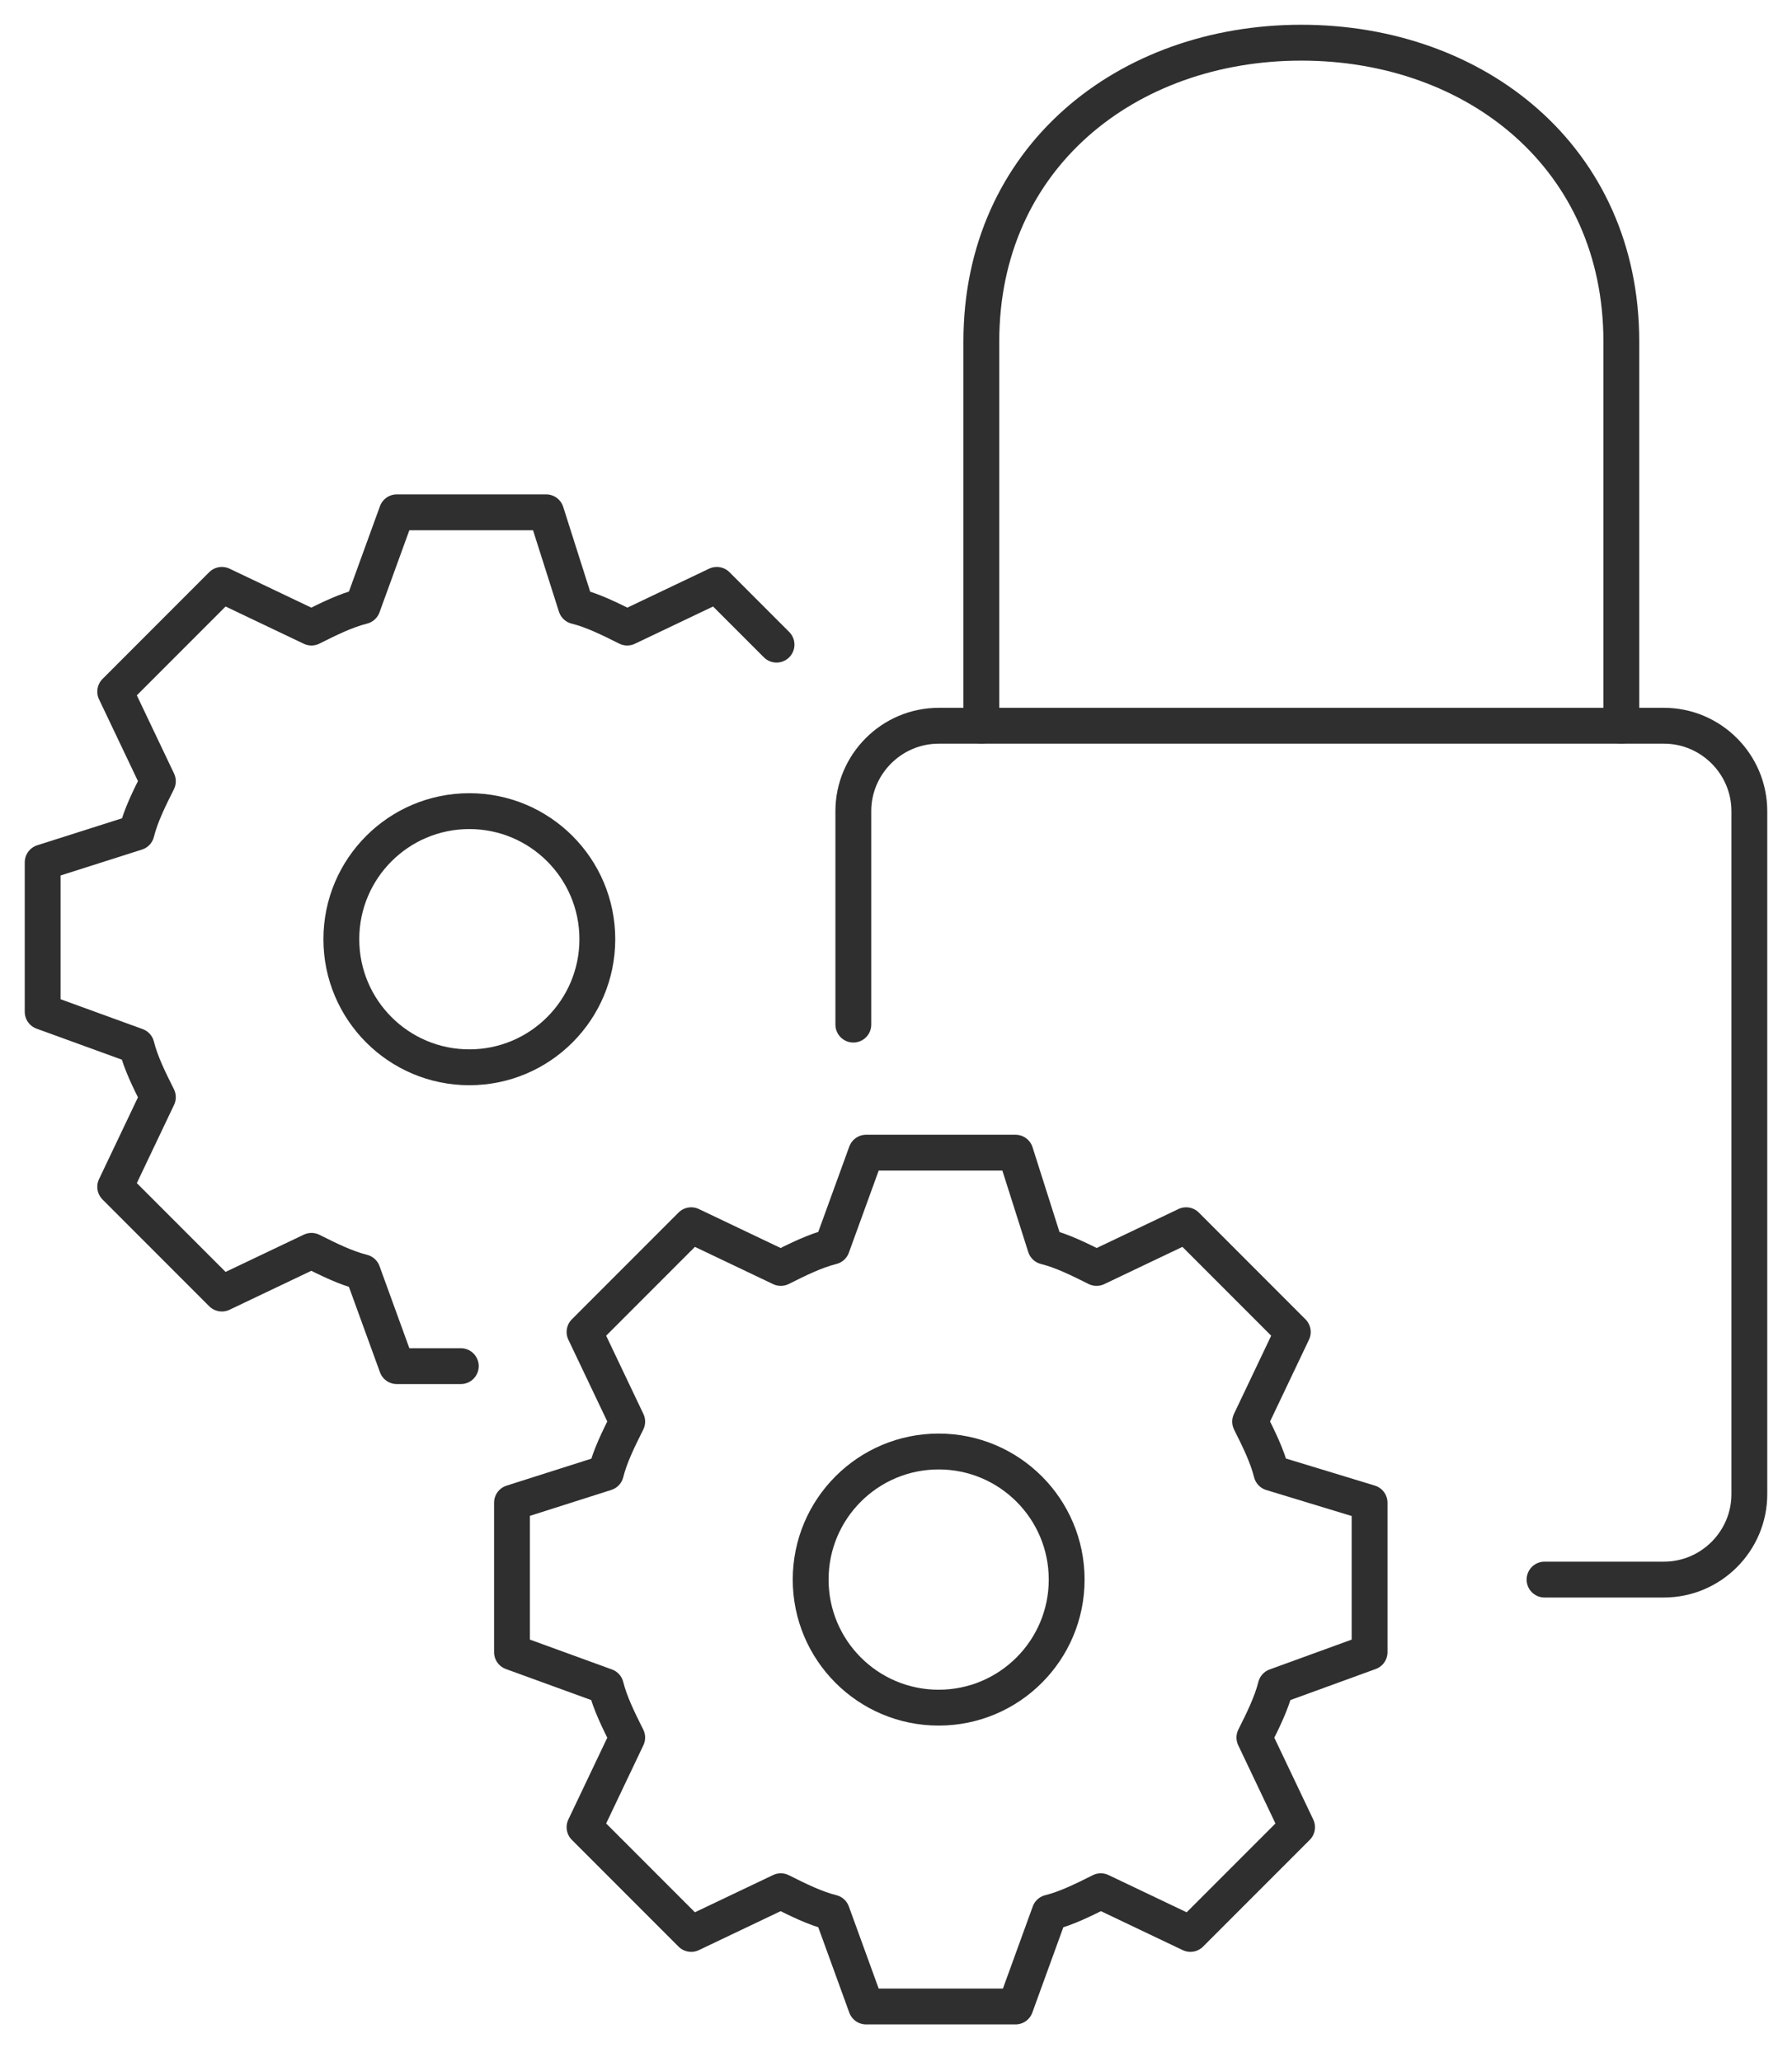 <svg width="100" height="115" viewBox="0 0 100 115" fill="none" xmlns="http://www.w3.org/2000/svg">
<path d="M52.381 95.238C56.326 95.238 59.524 92.04 59.524 88.095C59.524 84.15 56.326 80.952 52.381 80.952C48.436 80.952 45.238 84.15 45.238 88.095C45.238 92.04 48.436 95.238 52.381 95.238Z" stroke="#2F2F2F" stroke-width="2" stroke-miterlimit="10" stroke-linecap="round" stroke-linejoin="round"/>
<path d="M70.952 82.143C70.714 81.191 70.238 80.238 69.762 79.286L72.143 74.286L66.191 68.333L61.191 70.714C60.238 70.238 59.286 69.762 58.333 69.524L56.667 64.286H48.333L46.429 69.524C45.476 69.762 44.524 70.238 43.571 70.714L38.571 68.333L32.619 74.286L35 79.286C34.524 80.238 34.048 81.191 33.809 82.143L28.571 83.809V92.143L33.809 94.048C34.048 95 34.524 95.952 35 96.905L32.619 101.905L38.571 107.857L43.571 105.476C44.524 105.952 45.476 106.429 46.429 106.667L48.333 111.905H56.667L58.571 106.667C59.524 106.429 60.476 105.952 61.428 105.476L66.428 107.857L72.381 101.905L70 96.905C70.476 95.952 70.952 95 71.191 94.048L76.428 92.143V83.809L70.952 82.143Z" stroke="#2F2F2F" stroke-width="2" stroke-miterlimit="10" stroke-linecap="round" stroke-linejoin="round"/>
<path d="M26.191 59.524C30.135 59.524 33.333 56.326 33.333 52.381C33.333 48.436 30.135 45.238 26.191 45.238C22.246 45.238 19.048 48.436 19.048 52.381C19.048 56.326 22.246 59.524 26.191 59.524Z" stroke="#2F2F2F" stroke-width="2" stroke-miterlimit="10" stroke-linecap="round" stroke-linejoin="round"/>
<path d="M86.191 88.095H92.857C95.476 88.095 97.619 85.952 97.619 83.333V45.238C97.619 42.619 95.476 40.476 92.857 40.476H52.381C49.762 40.476 47.619 42.619 47.619 45.238V57.143" stroke="#2F2F2F" stroke-width="2" stroke-miterlimit="10" stroke-linecap="round" stroke-linejoin="round"/>
<path d="M54.762 40.476V19.048C54.762 8.81 62.857 2.381 72.619 2.381C82.381 2.381 90.476 8.81 90.476 19.048V40.476" stroke="#2F2F2F" stroke-width="2" stroke-miterlimit="10" stroke-linecap="round" stroke-linejoin="round"/>
<path d="M43.333 35.952L40 32.619L35 35C34.048 34.524 33.095 34.048 32.143 33.81L30.476 28.572H22.143L20.238 33.81C19.286 34.048 18.333 34.524 17.381 35L12.381 32.619L6.429 38.572L8.81 43.572C8.333 44.524 7.857 45.476 7.619 46.429L2.381 48.095V56.429L7.619 58.333C7.857 59.286 8.333 60.238 8.81 61.191L6.429 66.191L12.381 72.143L17.381 69.762C18.333 70.238 19.286 70.714 20.238 70.952L22.143 76.191H25.714" stroke="#2F2F2F" stroke-width="2" stroke-miterlimit="10" stroke-linecap="round" stroke-linejoin="round"/>
</svg>
